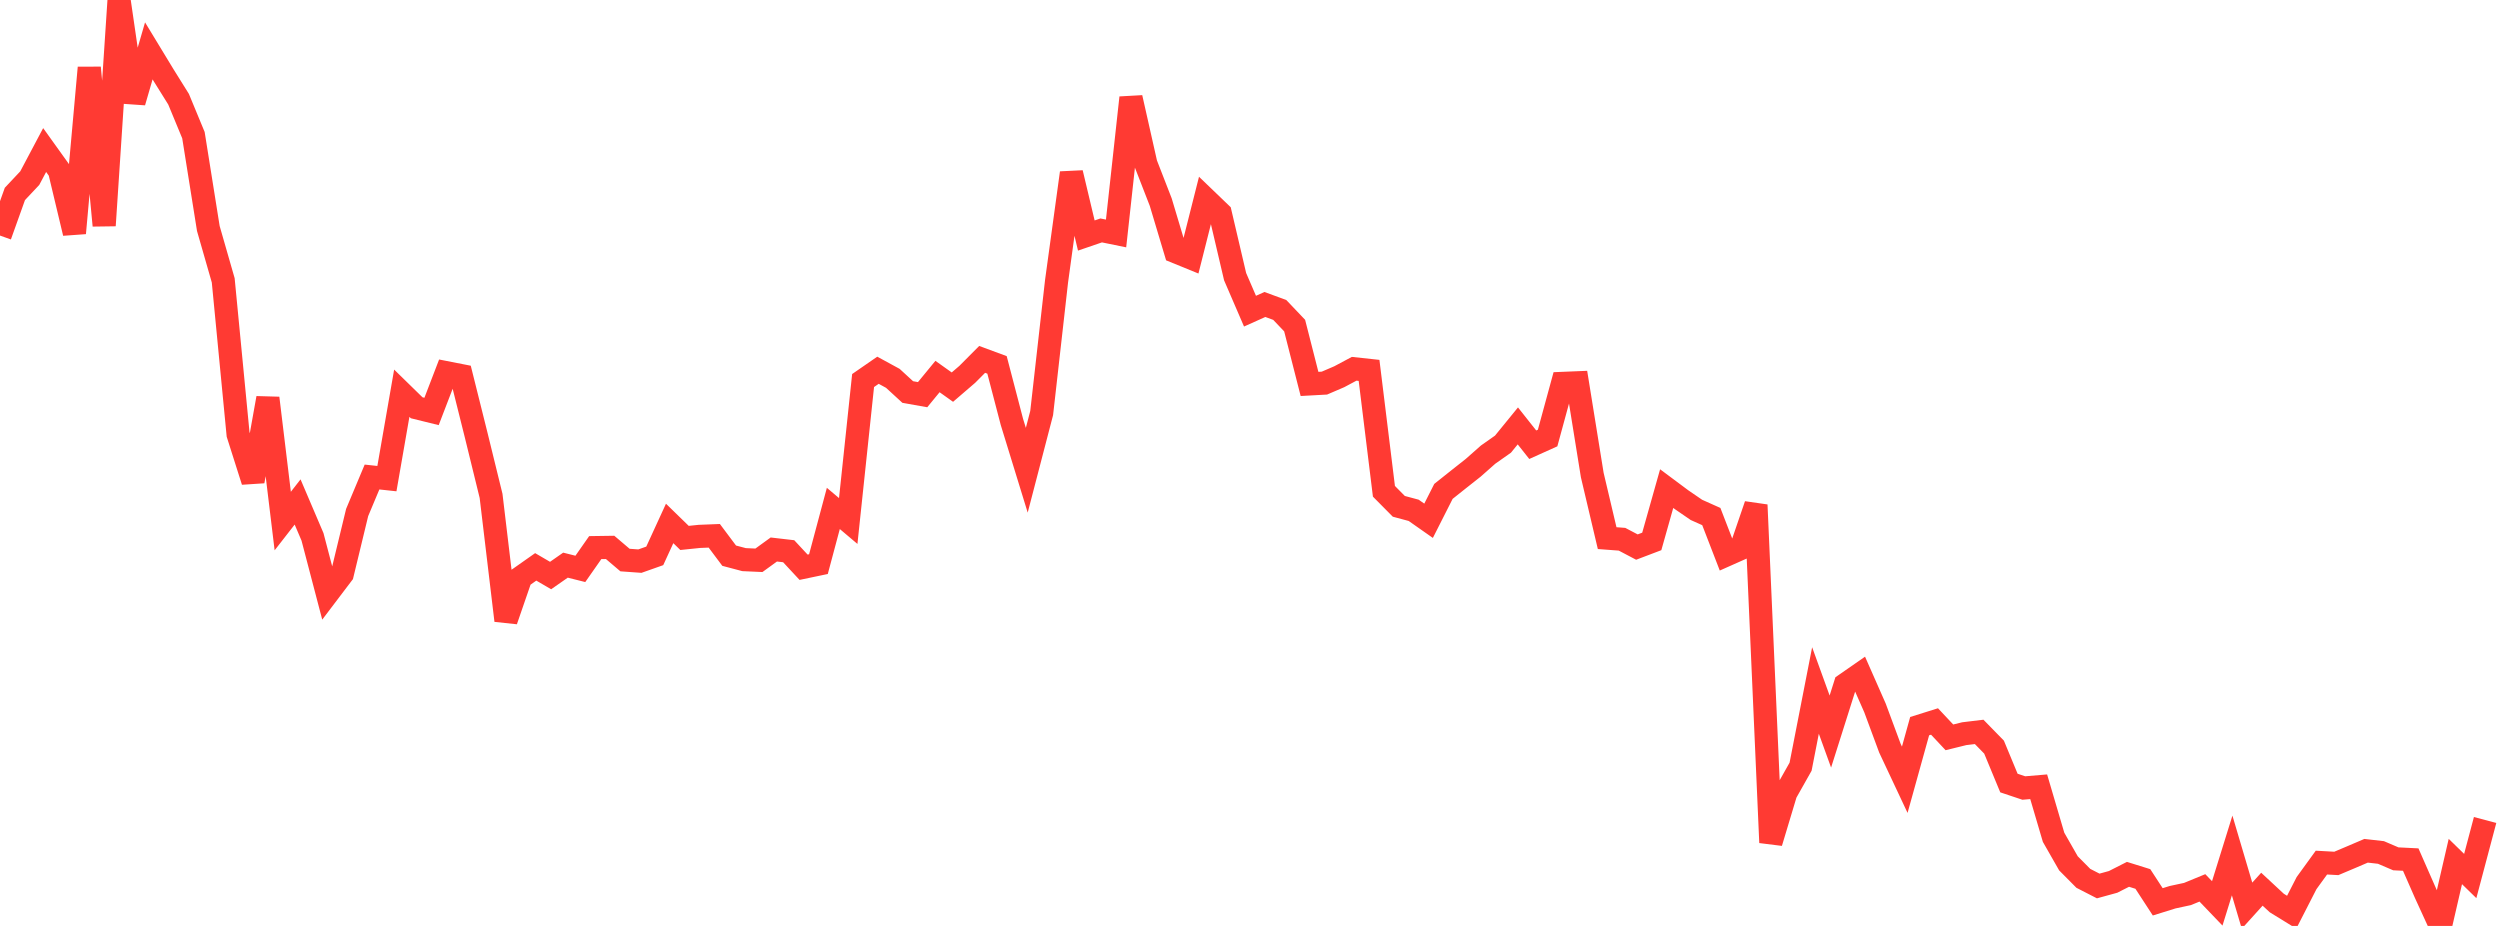 <?xml version="1.0" standalone="no"?>
<!DOCTYPE svg PUBLIC "-//W3C//DTD SVG 1.1//EN" "http://www.w3.org/Graphics/SVG/1.1/DTD/svg11.dtd">

<svg width="135" height="50" viewBox="0 0 135 50" preserveAspectRatio="none" 
  xmlns="http://www.w3.org/2000/svg"
  xmlns:xlink="http://www.w3.org/1999/xlink">


<polyline points="0.0, 12.72 0.804, 10.472 1.607, 9.619 2.411, 8.102 3.214, 9.222 4.018, 12.588 4.821, 3.656 5.625, 12.178 6.429, 0.0 7.232, 5.514 8.036, 2.747 8.839, 4.069 9.643, 5.358 10.446, 7.299 11.25, 12.339 12.054, 15.139 12.857, 23.457 13.661, 25.988 14.464, 21.497 15.268, 28.137 16.071, 27.106 16.875, 28.99 17.679, 32.058 18.482, 30.999 19.286, 27.674 20.089, 25.759 20.893, 25.846 21.696, 21.234 22.5, 22.02 23.304, 22.218 24.107, 20.127 24.911, 20.285 25.714, 23.499 26.518, 26.778 27.321, 33.507 28.125, 31.177 28.929, 30.611 29.732, 31.079 30.536, 30.518 31.339, 30.72 32.143, 29.571 32.946, 29.559 33.75, 30.243 34.554, 30.301 35.357, 30.017 36.161, 28.266 36.964, 29.048 37.768, 28.965 38.571, 28.933 39.375, 30.007 40.179, 30.22 40.982, 30.256 41.786, 29.673 42.589, 29.766 43.393, 30.631 44.196, 30.463 45.0, 27.455 45.804, 28.134 46.607, 20.549 47.411, 19.993 48.214, 20.431 49.018, 21.169 49.821, 21.312 50.625, 20.333 51.429, 20.905 52.232, 20.215 53.036, 19.407 53.839, 19.704 54.643, 22.783 55.446, 25.393 56.25, 22.305 57.054, 15.187 57.857, 9.337 58.661, 12.718 59.464, 12.443 60.268, 12.607 61.071, 5.275 61.875, 8.844 62.679, 10.912 63.482, 13.592 64.286, 13.92 65.089, 10.741 65.893, 11.514 66.696, 14.939 67.5, 16.803 68.304, 16.442 69.107, 16.737 69.911, 17.582 70.714, 20.732 71.518, 20.688 72.321, 20.343 73.125, 19.914 73.929, 20.001 74.732, 26.53 75.536, 27.342 76.339, 27.558 77.143, 28.122 77.946, 26.535 78.75, 25.895 79.554, 25.26 80.357, 24.55 81.161, 23.984 81.964, 22.999 82.768, 24.015 83.571, 23.653 84.375, 20.704 85.179, 20.671 85.982, 25.652 86.786, 29.059 87.589, 29.119 88.393, 29.542 89.196, 29.237 90.0, 26.385 90.804, 26.984 91.607, 27.534 92.411, 27.894 93.214, 29.971 94.018, 29.613 94.821, 27.267 95.625, 45.498 96.429, 42.825 97.232, 41.401 98.036, 37.286 98.839, 39.504 99.643, 36.964 100.446, 36.406 101.25, 38.229 102.054, 40.399 102.857, 42.107 103.661, 39.212 104.464, 38.96 105.268, 39.817 106.071, 39.619 106.875, 39.522 107.679, 40.345 108.482, 42.284 109.286, 42.553 110.089, 42.485 110.893, 45.214 111.696, 46.62 112.5, 47.43 113.304, 47.843 114.107, 47.622 114.911, 47.214 115.714, 47.464 116.518, 48.699 117.321, 48.449 118.125, 48.276 118.929, 47.945 119.732, 48.783 120.536, 46.195 121.339, 48.906 122.143, 48.017 122.946, 48.763 123.75, 49.258 124.554, 47.688 125.357, 46.58 126.161, 46.625 126.964, 46.286 127.768, 45.942 128.571, 46.033 129.375, 46.377 130.179, 46.417 130.982, 48.245 131.786, 50.0 132.589, 46.521 133.393, 47.305 134.196, 44.279" fill="none" stroke="#ff3a33" stroke-width="1.25"/>

</svg>